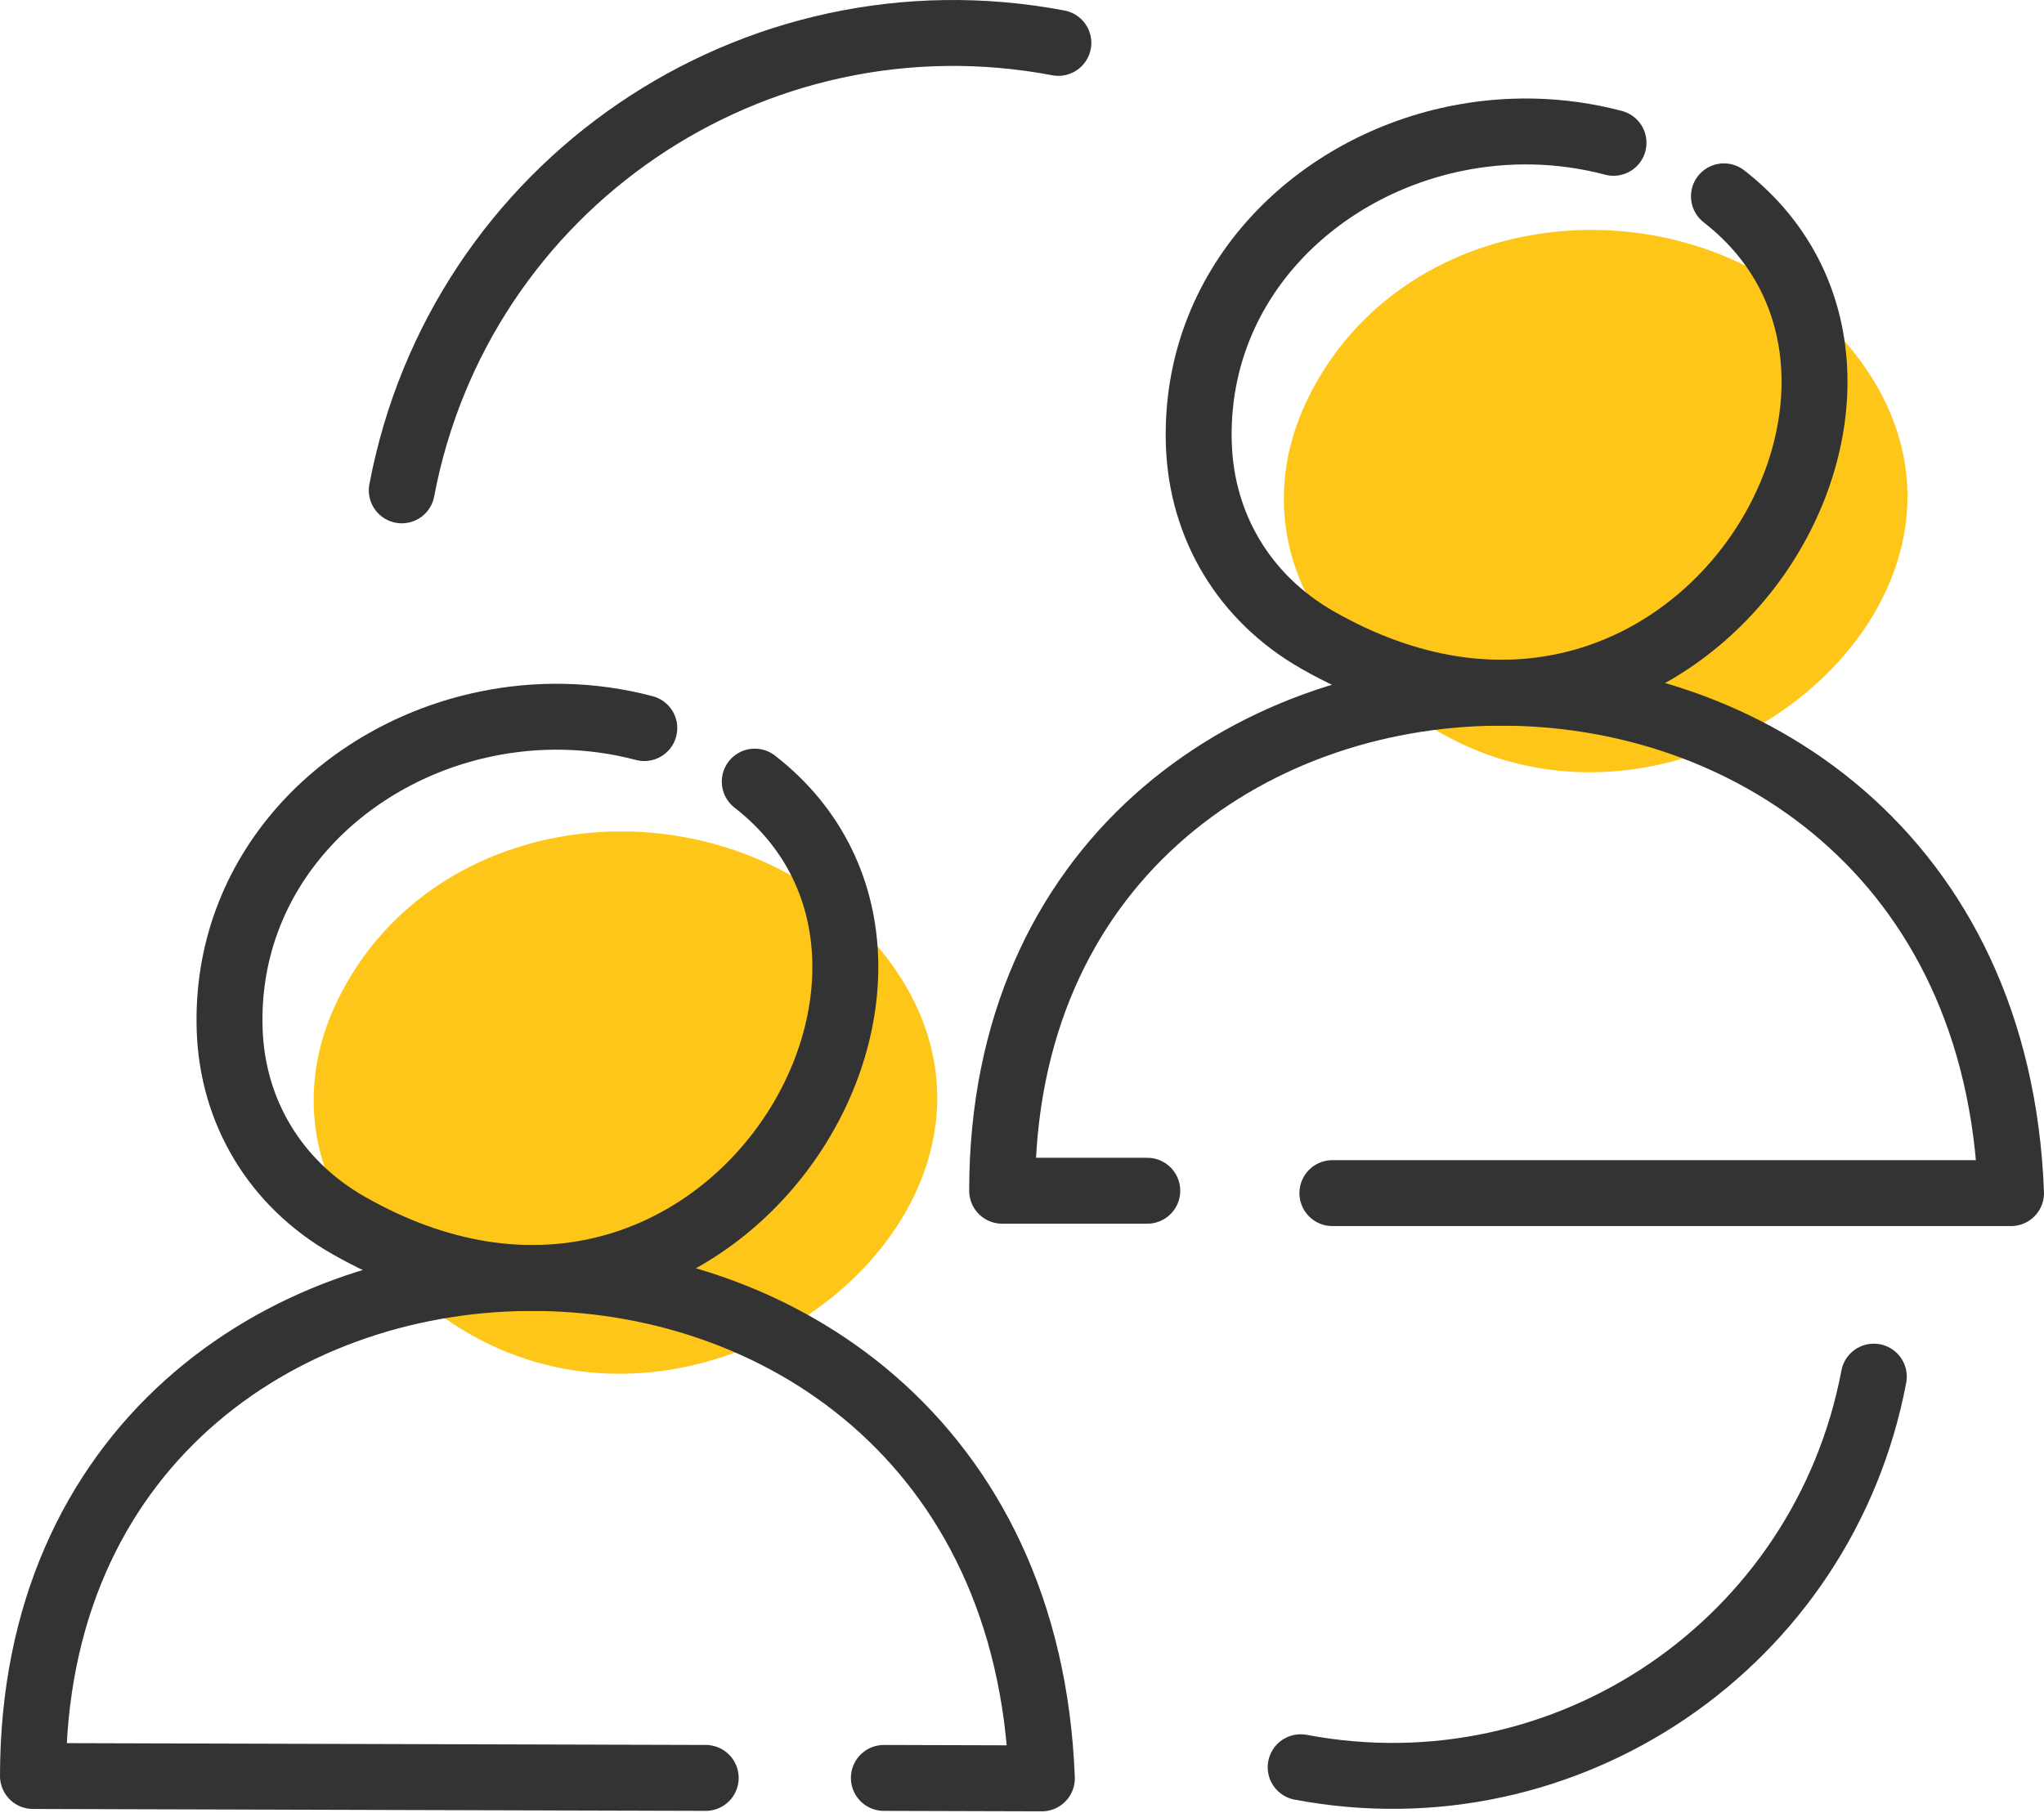 <?xml version="1.0" encoding="UTF-8"?>
<svg width="62px" height="55px" viewBox="0 0 62 55" version="1.1" xmlns="http://www.w3.org/2000/svg" xmlns:xlink="http://www.w3.org/1999/xlink">
    <title>icon</title>
    <g id="Home" stroke="none" stroke-width="1" fill="none" fill-rule="evenodd">
        <g id="BHG_Career_ny_3a" transform="translate(-244, -4635)">
            <g id="icons" transform="translate(245, 4063)">
                <g id="Group" transform="translate(0, 562)">
                    <g id="Group-17" transform="translate(0, 11)">
                        <path d="M20.251,24.501 C15.962,23.508 11.161,25.215 9.17,29.494 C8.152,31.684 8.306,34.13 9.733,36.171 C17.299,47.001 32.873,35.986 25.495,27.566 C25.428,27.491 25.36,27.416 25.291,27.343 C23.891,25.877 22.12,24.933 20.251,24.501" id="Fill-1" fill="#FEC619"></path>
                        <path d="M49.68,6.251 C45.39,5.258 40.589,6.965 38.599,11.245 C37.58,13.435 37.735,15.88 39.161,17.922 C46.727,28.752 62.302,17.736 54.924,9.317 C54.857,9.241 54.788,9.166 54.719,9.093 C53.32,7.627 51.548,6.684 49.68,6.251" id="Fill-3" fill="#FEC619"></path>
                        <path d="M47.942,3.333 C46.33,2.907 44.686,2.888 43.139,3.208 C38.772,4.111 35.192,7.719 35.365,12.507 C35.454,14.958 36.728,17.146 38.974,18.424 C50.049,24.724 58.668,10.688 51.292,4.957" id="Stroke-5" stroke="#333333" stroke-width="2" stroke-linecap="round" stroke-linejoin="round"></path>
                        <path d="M39.415,35.199 L60,35.199 C59.228,14.698 29.398,15.239 29.398,35.127 L33.8,35.127" id="Stroke-7" stroke="#333333" stroke-width="2" stroke-linecap="round" stroke-linejoin="round"></path>
                        <path d="M18.543,21.09 C16.932,20.664 15.287,20.645 13.742,20.965 C9.375,21.868 5.795,25.476 5.967,30.264 C6.055,32.715 7.33,34.903 9.577,36.181 C20.65,42.481 29.27,28.445 21.894,22.714" id="Stroke-9" stroke="#333333" stroke-width="2" stroke-linecap="round" stroke-linejoin="round"></path>
                        <path d="M20.406,52.942 L0,52.884 C0,32.997 29.83,32.454 30.602,52.956 L25.81,52.942" id="Stroke-11" stroke="#333333" stroke-width="2" stroke-linecap="round" stroke-linejoin="round"></path>
                        <path d="M11.187,13.877 C12.94,4.621 21.847,-1.451 31.103,0.301" id="Stroke-13" stroke="#333333" stroke-width="2" stroke-linecap="round" stroke-linejoin="round"></path>
                        <path d="M55.838,40.767 C54.308,48.847 46.533,54.147 38.453,52.618" id="Stroke-15" stroke="#333333" stroke-width="2" stroke-linecap="round" stroke-linejoin="round"></path>
                    </g>
                </g>
            </g>
        </g>
    </g>
</svg>